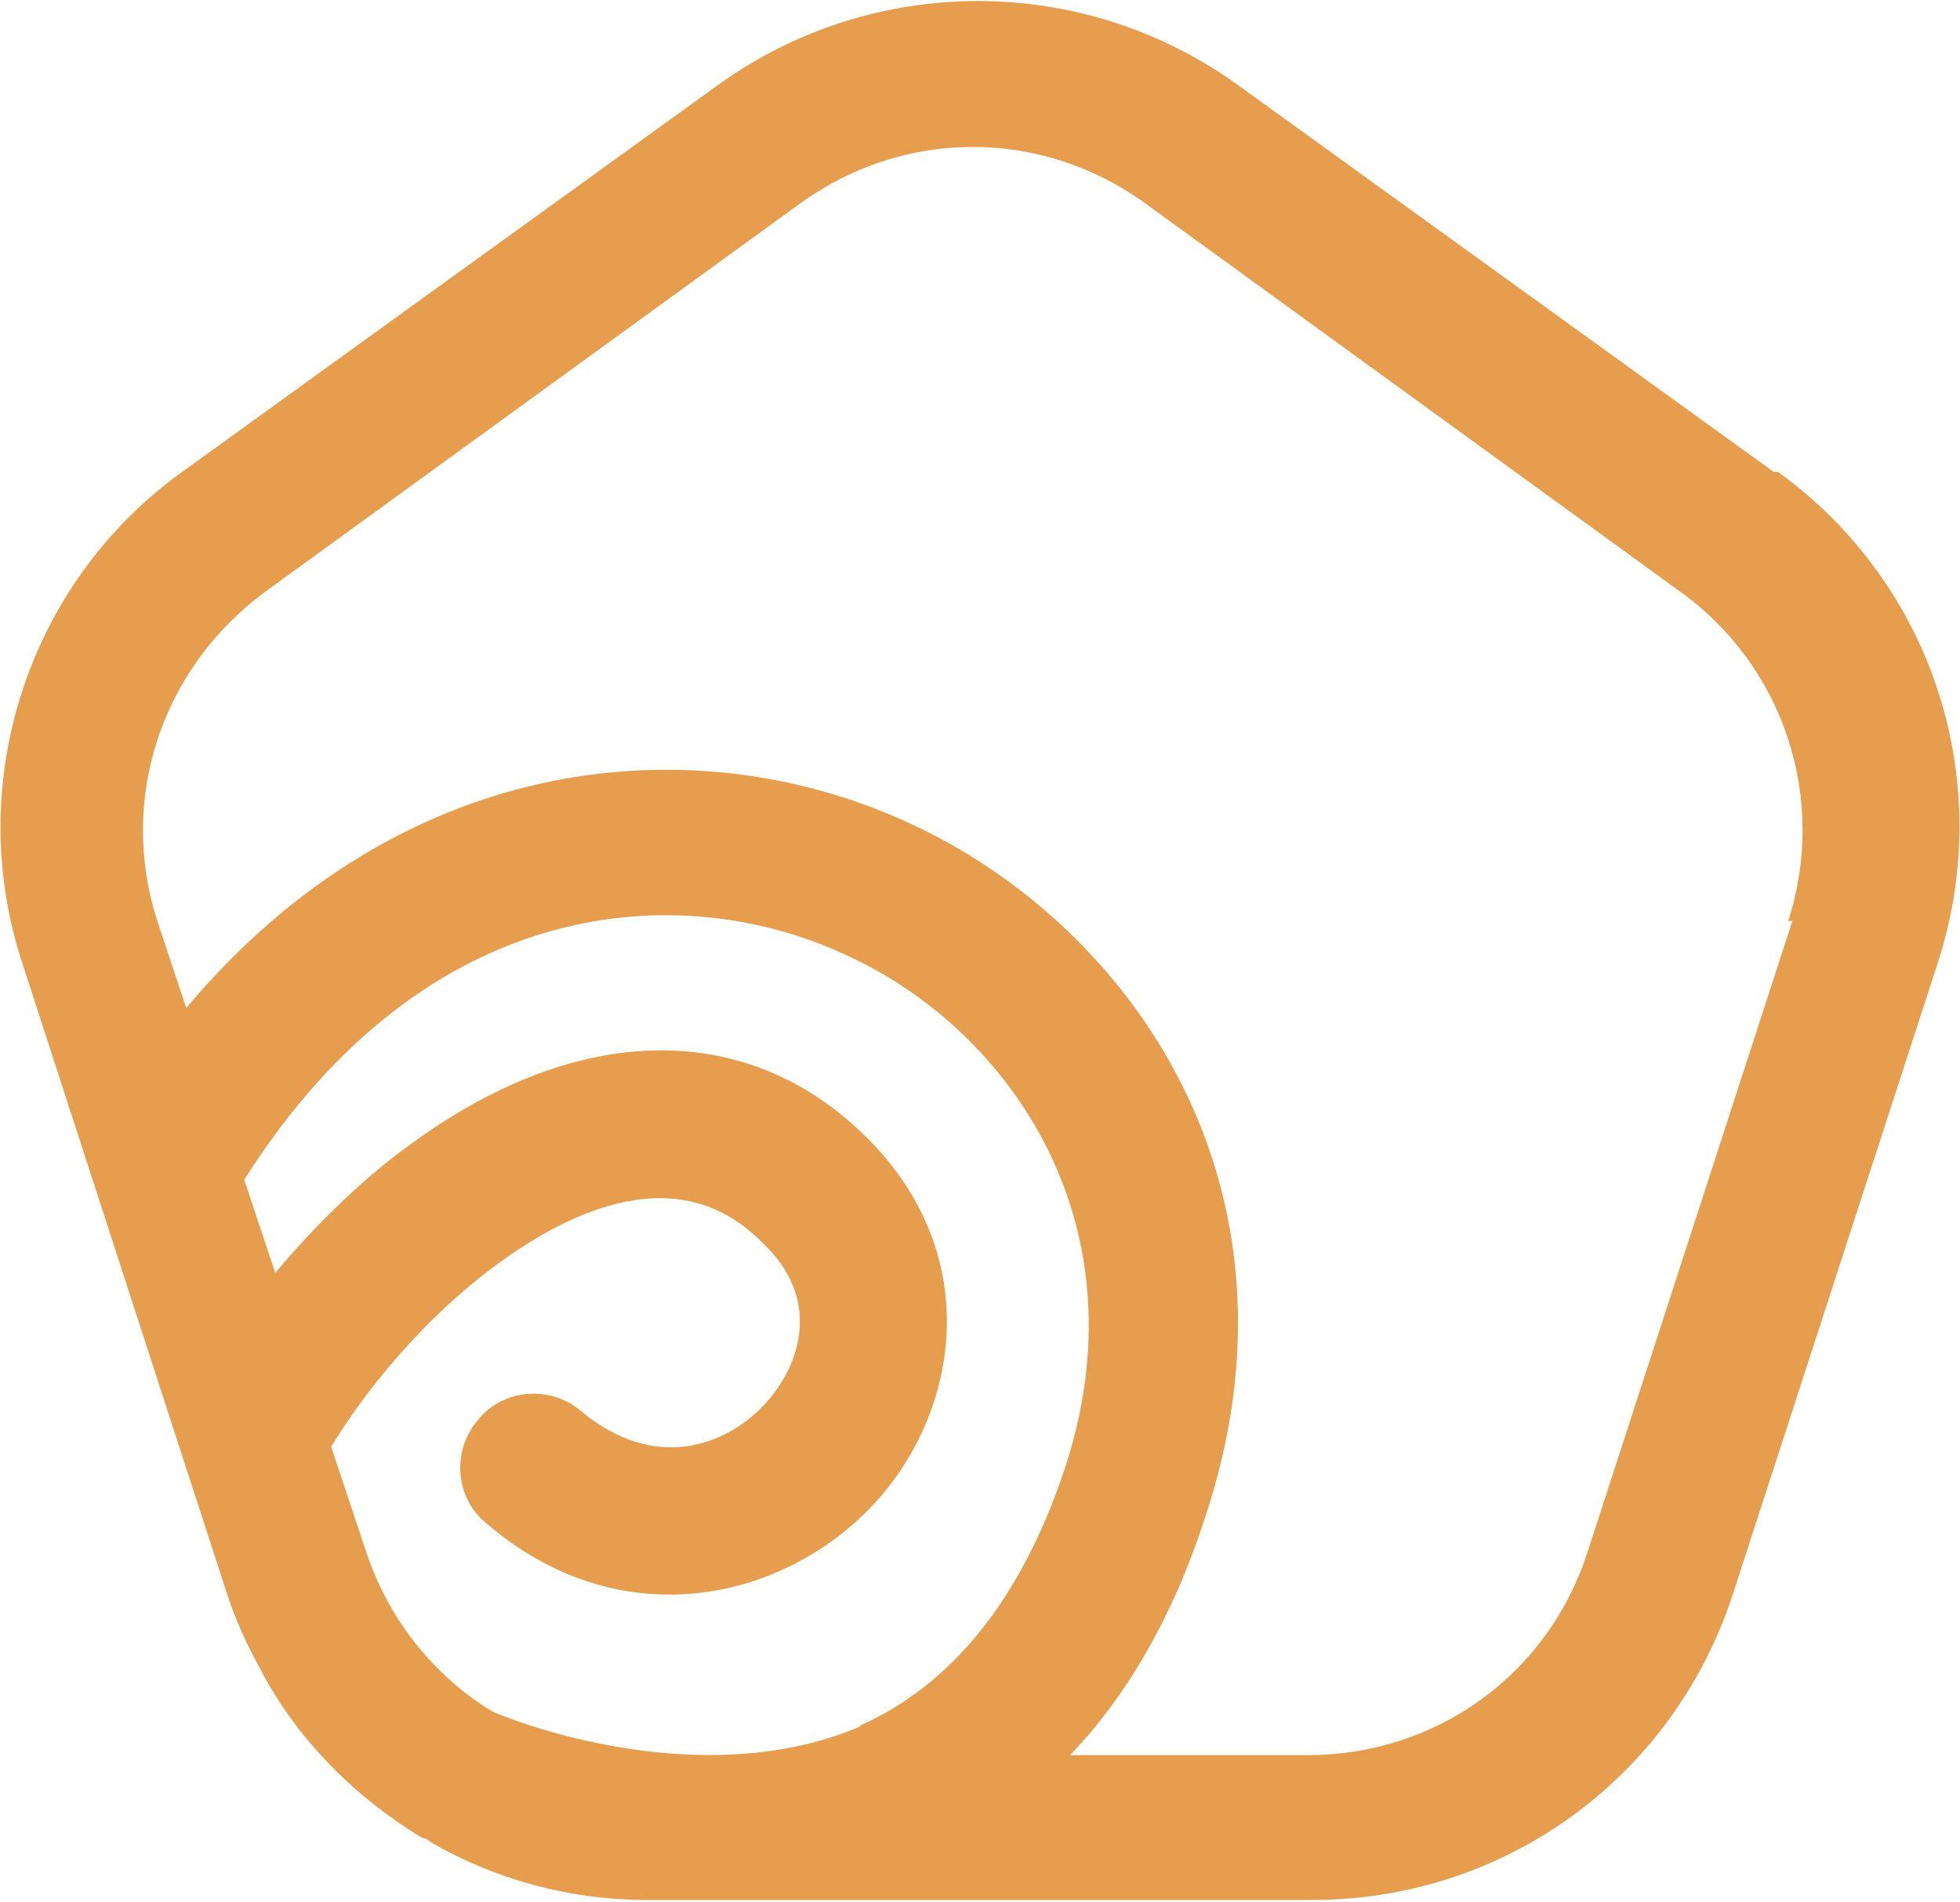 <svg xmlns="http://www.w3.org/2000/svg" id="uuid-11fa52e2-0189-4871-903e-9ca33e5fae6c" viewBox="0 0 94.7 91.9"><defs><style>.uuid-15c5d378-e7d7-4f7a-904d-18a5e2e983d2{fill:#e69d4e;stroke-width:0px;}</style></defs><g id="uuid-963e159e-5a84-4b33-b6ac-2f036aff1876"><path class="uuid-15c5d378-e7d7-4f7a-904d-18a5e2e983d2" d="M86.6,44.5l-9.9,30.5c-1.9,5.9-7.3,9.8-13.5,9.8h-11.5c2.8-2.9,5-6.8,6.5-11.4,5.4-16.1-3.6-28.7-14.2-33.6-10.3-4.8-24.5-3.6-35,8.9l-1.4-4.2c-1.9-5.9.2-12.2,5.2-15.9l25.9-18.8c2.5-1.8,5.4-2.7,8.3-2.7s5.8.9,8.3,2.7l25.9,18.8c5,3.6,7.1,10,5.2,15.9M41.6,83.4c-7.2,3.1-15.7.2-17.8-.7-2.8-1.7-5-4.4-6.1-7.7l-1.7-5.1c2.2-3.6,5.9-7.8,10.3-10.3,6.6-3.7,9.7-.4,10.8.7,2.6,2.7,1.5,5.8-.2,7.6-1.9,2-5.3,3.2-8.8.3-1.5-1.3-3.8-1.1-5,.4-1.3,1.5-1.1,3.8.4,5,6.4,5.5,14.2,3.8,18.6-.8,4.1-4.3,5.5-11.7.2-17.4-5.7-6.1-14-6.2-22.2-.3-2.3,1.6-4.7,3.9-6.8,6.4l-1.5-4.5c8.8-13.9,21.2-14.6,29.2-10.8,7.8,3.6,14.4,13,10.4,24.9-2.1,6.2-5.4,10.3-9.9,12.3M85.7,22.8L59.8,4.1c-7.5-5.4-17.6-5.4-25.1,0L8.8,22.8C1.3,28.2-1.8,37.9,1.1,46.6l7.3,22.5,2.6,8c.4,1.2.9,2.3,1.5,3.4,1.8,3.5,4.6,6.3,7.9,8.3h0s.2,0,.4.2c3.1,1.8,6.7,2.8,10.5,2.8h32.1c9.3,0,17.4-5.9,20.3-14.7l9.9-30.5c2.9-8.8-.2-18.4-7.7-23.8"></path></g></svg>